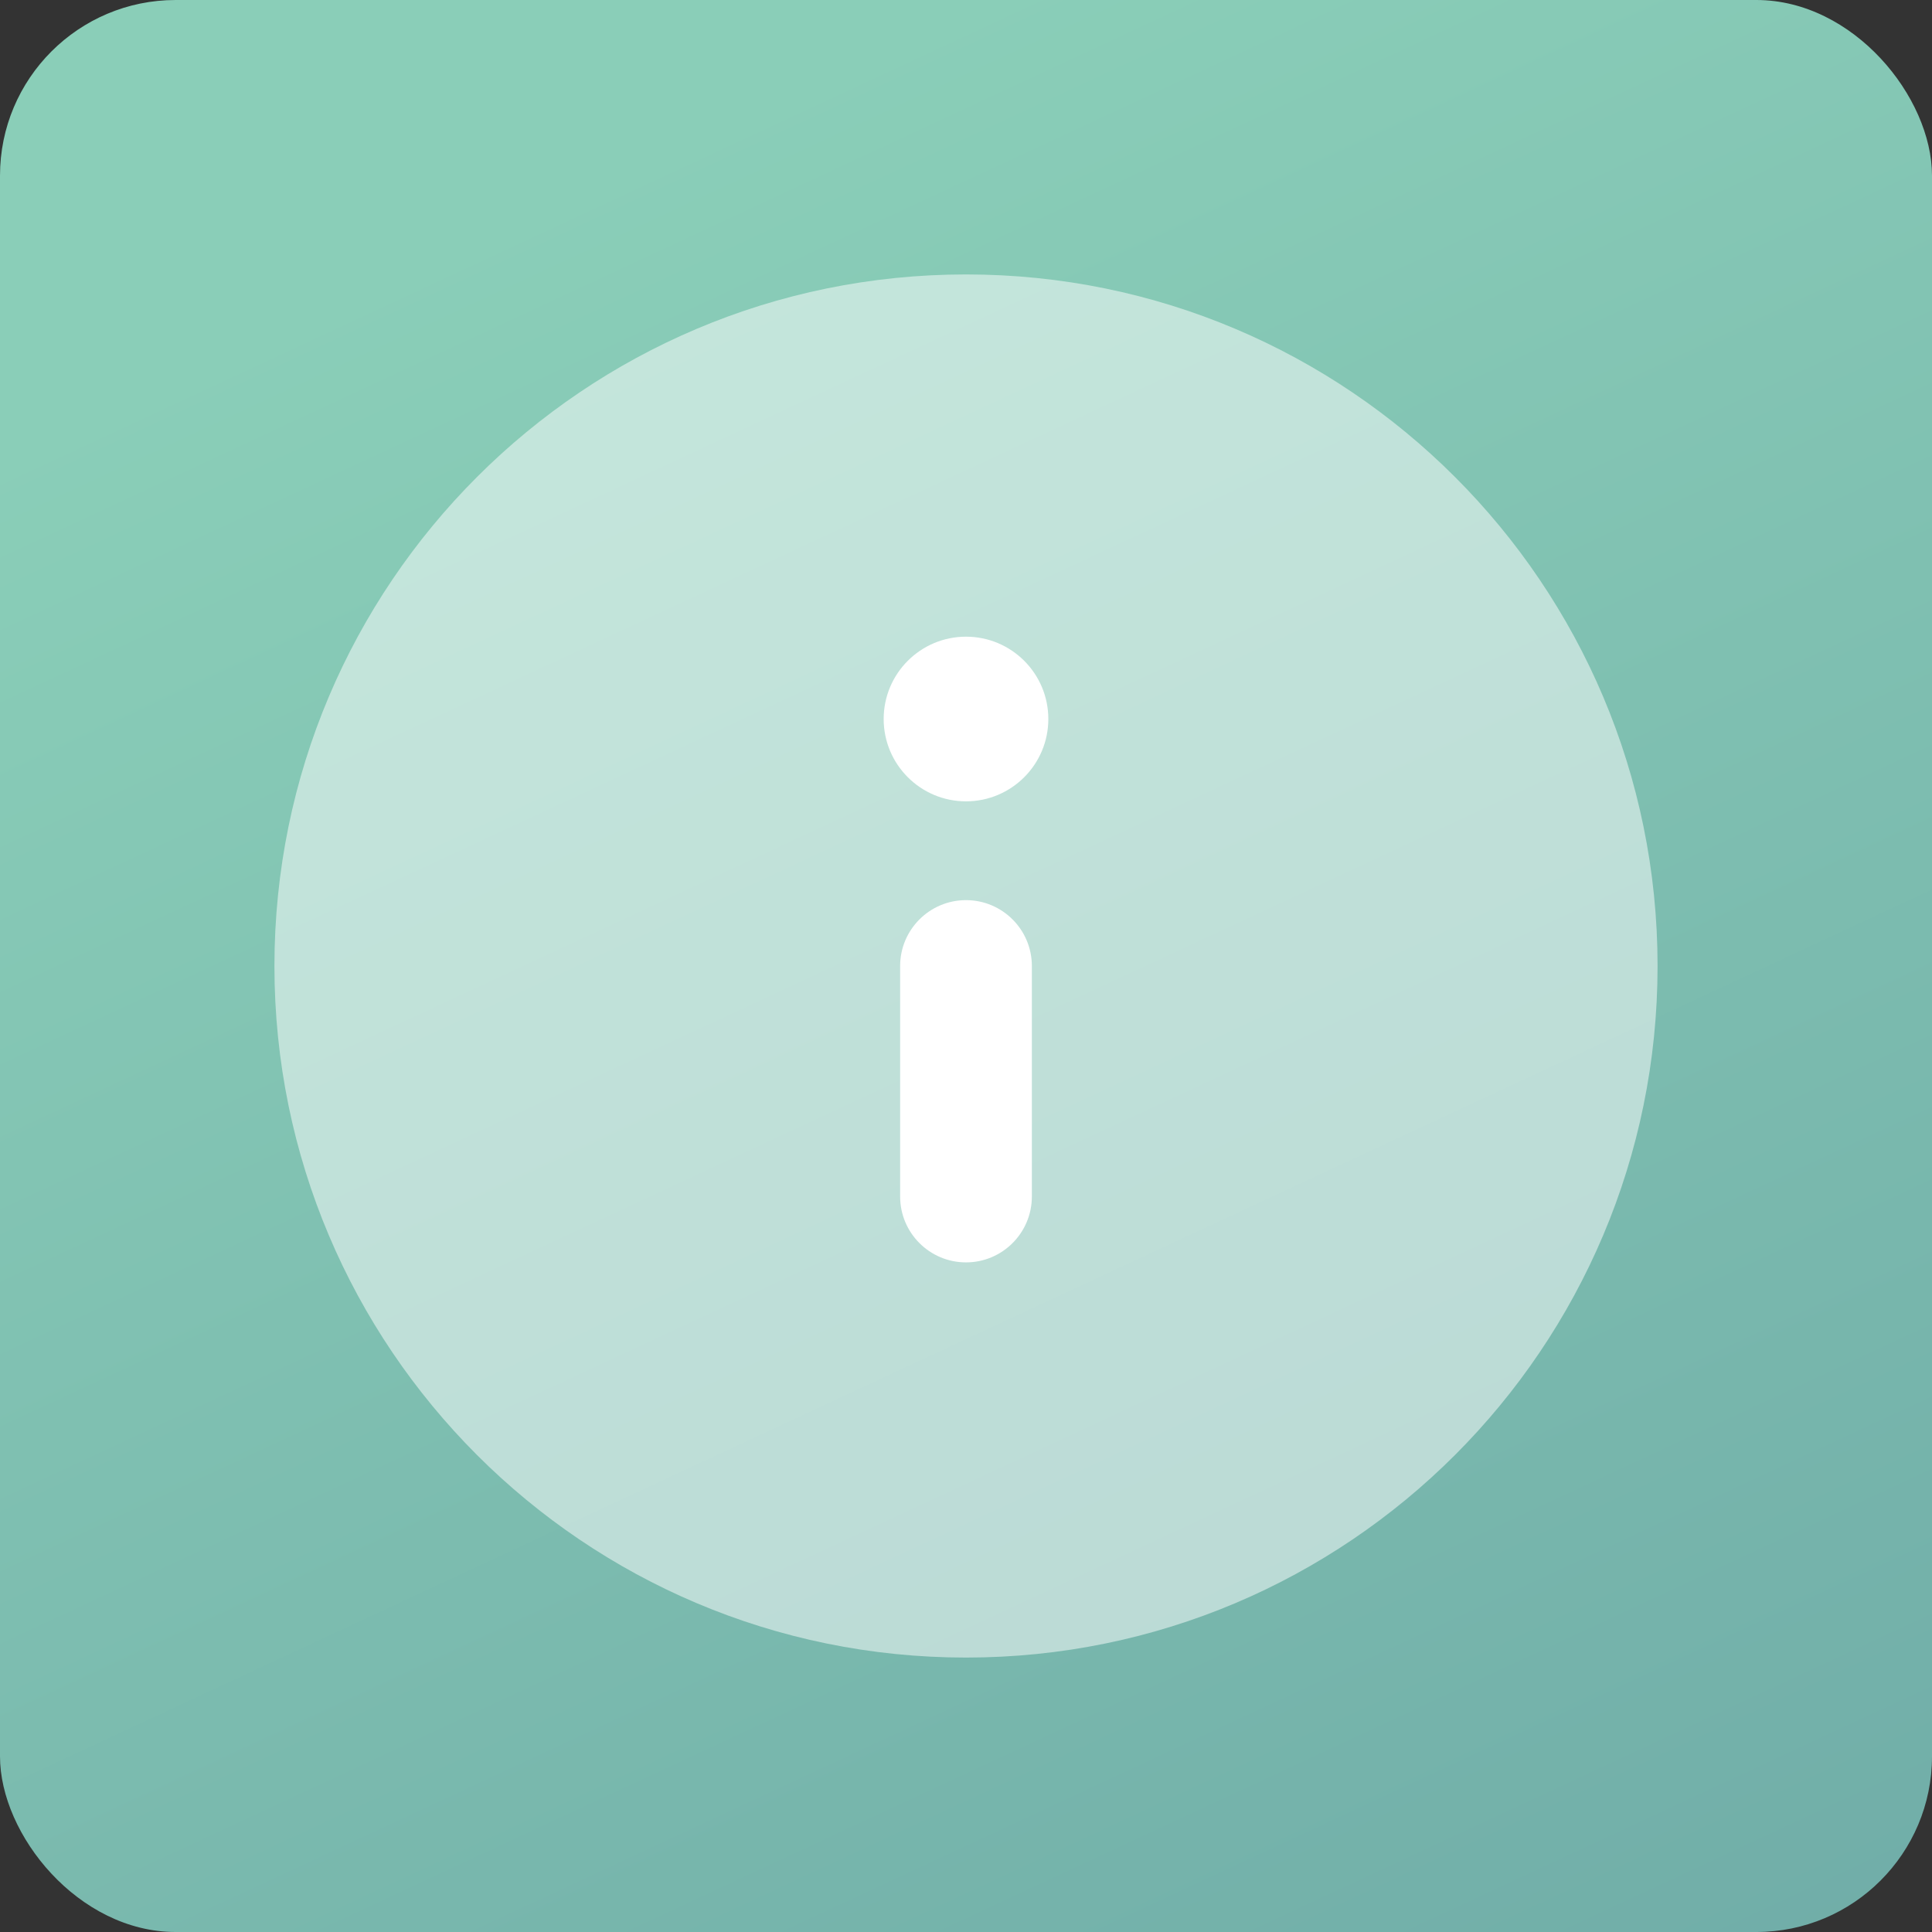 <?xml version="1.0" encoding="UTF-8"?> <svg xmlns="http://www.w3.org/2000/svg" width="44" height="44" viewBox="0 0 44 44" fill="none"><rect x="0" y="0" width="44" height="44" fill="#333333" stroke="none"/><rect width="44" height="44" rx="4" fill="url(#paint0_linear_1026_17311)"></rect><path d="M22 37.75C30.698 37.75 37.75 30.698 37.75 22C37.75 13.302 30.698 6.25 22 6.25C13.302 6.25 6.25 13.302 6.25 22C6.25 30.698 13.302 37.75 22 37.75Z" fill="white" fill-opacity="0.5"></path><path d="M20.5 22C20.5 21.172 21.172 20.5 22 20.5C22.828 20.5 23.5 21.172 23.5 22V27.25C23.5 28.078 22.828 28.75 22 28.75C21.172 28.75 20.5 28.078 20.5 27.25V22Z" fill="white"></path><path d="M22 18.25C23.035 18.25 23.875 17.41 23.875 16.375C23.875 15.339 23.035 14.5 22 14.5C20.965 14.5 20.125 15.339 20.125 16.375C20.125 17.41 20.965 18.25 22 18.25Z" fill="white"></path><defs><linearGradient id="paint0_linear_1026_17311" x1="22" y1="0" x2="45.331" y2="50.128" gradientUnits="userSpaceOnUse"><stop stop-color="#8ACEB8"></stop><stop offset="1" stop-color="#6DA9A6"></stop></linearGradient></defs></svg> 